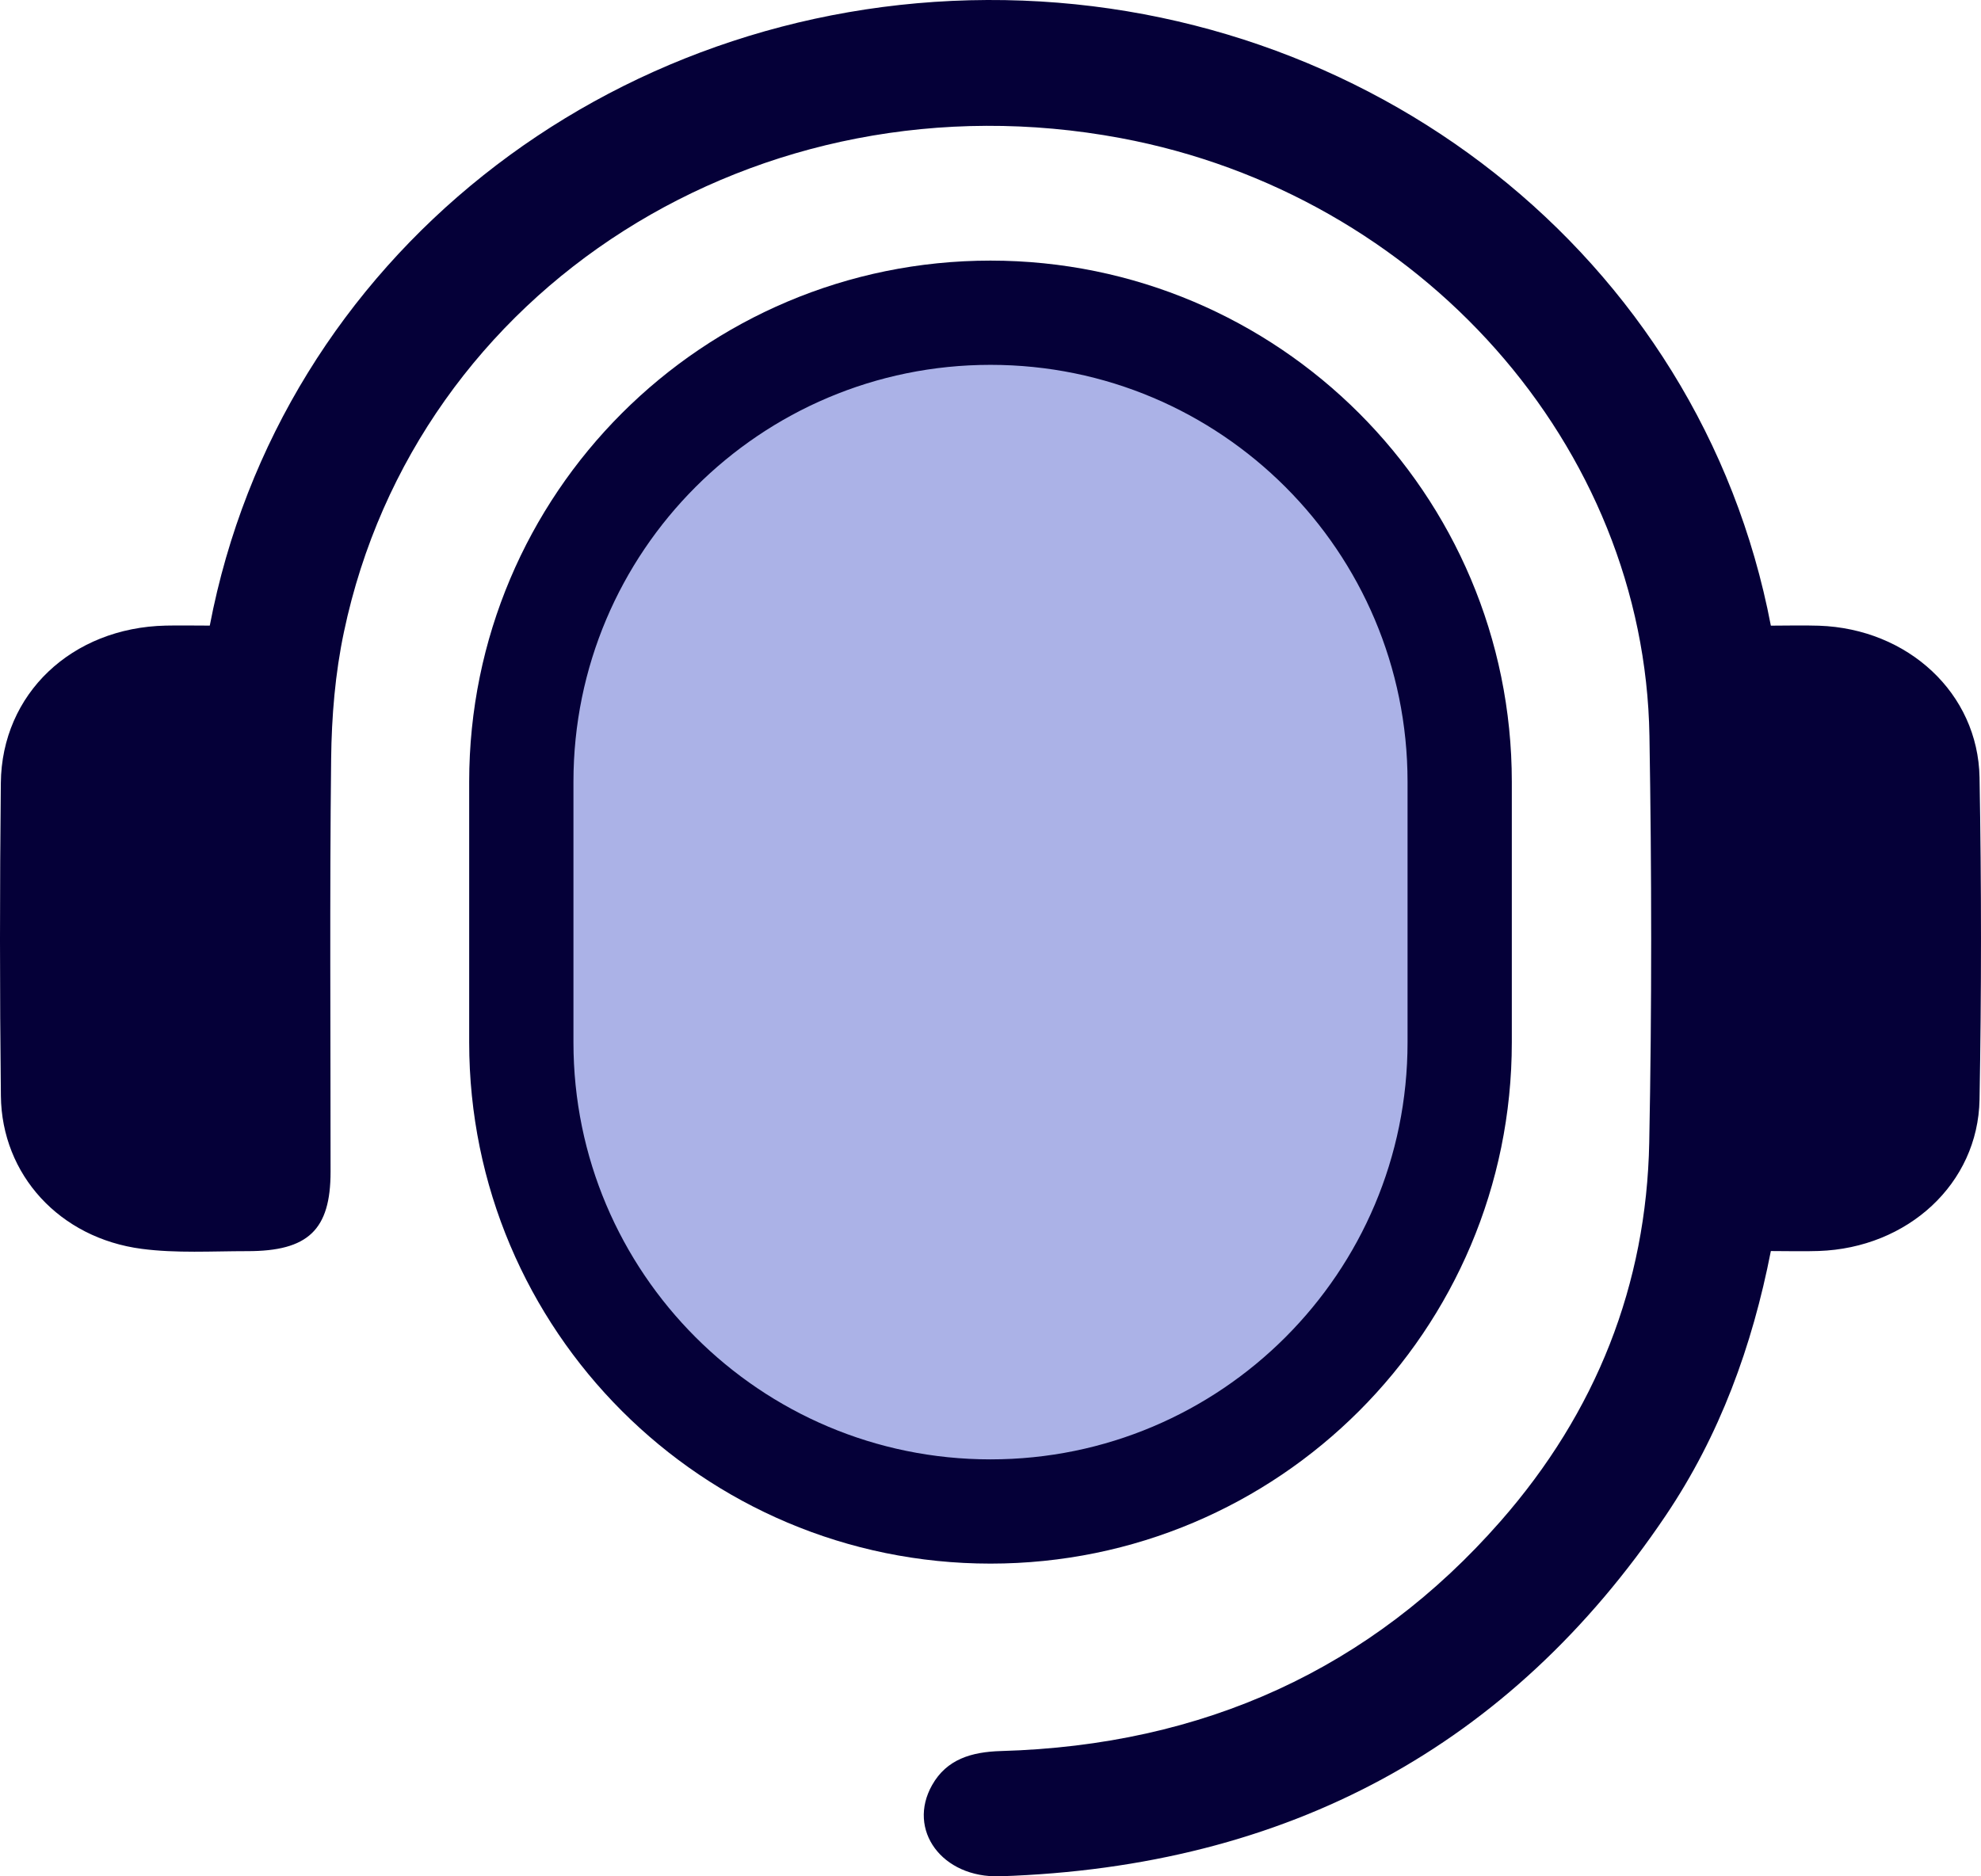 <svg xmlns="http://www.w3.org/2000/svg" width="38" height="36" viewBox="0 0 38 36" fill="none"><path d="M4.024 12.003C5.375 4.939 11.695 0.03 18.939 0C26.22 -0.03 32.611 4.896 33.969 12.004C34.267 12.004 34.58 11.995 34.892 12.005C36.598 12.063 37.943 13.3 37.972 14.917C38.009 16.976 38.009 19.037 37.972 21.097C37.943 22.711 36.594 23.945 34.885 24.002C34.592 24.012 34.298 24.003 33.969 24.003C33.612 25.828 32.99 27.538 31.95 29.081C28.974 33.497 24.716 35.819 19.184 35.999C18.066 36.035 17.395 35.107 17.88 34.249C18.159 33.754 18.634 33.612 19.203 33.596C23.088 33.486 26.298 32.022 28.782 29.189C30.622 27.091 31.583 24.645 31.636 21.92C31.687 19.32 31.683 16.72 31.64 14.12C31.55 8.557 27.254 3.723 21.494 2.649C14.562 1.356 7.987 5.526 6.598 12.123C6.429 12.92 6.361 13.747 6.352 14.562C6.322 17.202 6.342 19.842 6.341 22.482C6.341 23.596 5.912 24.007 4.742 24.005C4.067 24.005 3.384 24.048 2.72 23.961C1.145 23.756 0.033 22.54 0.017 21.026C-0.006 19.026 -0.005 17.026 0.016 15.025C0.032 13.311 1.377 12.043 3.179 12.003C3.451 11.997 3.723 12.003 4.027 12.003H4.024Z" fill="#050038"></path><path d="M28 20V15C28 10.029 23.971 6 19 6C14.029 6 10 10.029 10 15V20C10 24.971 14.029 29 19 29C23.971 29 28 24.971 28 20Z" fill="#ABB2E7" stroke="#050038" stroke-width="2"></path></svg>
